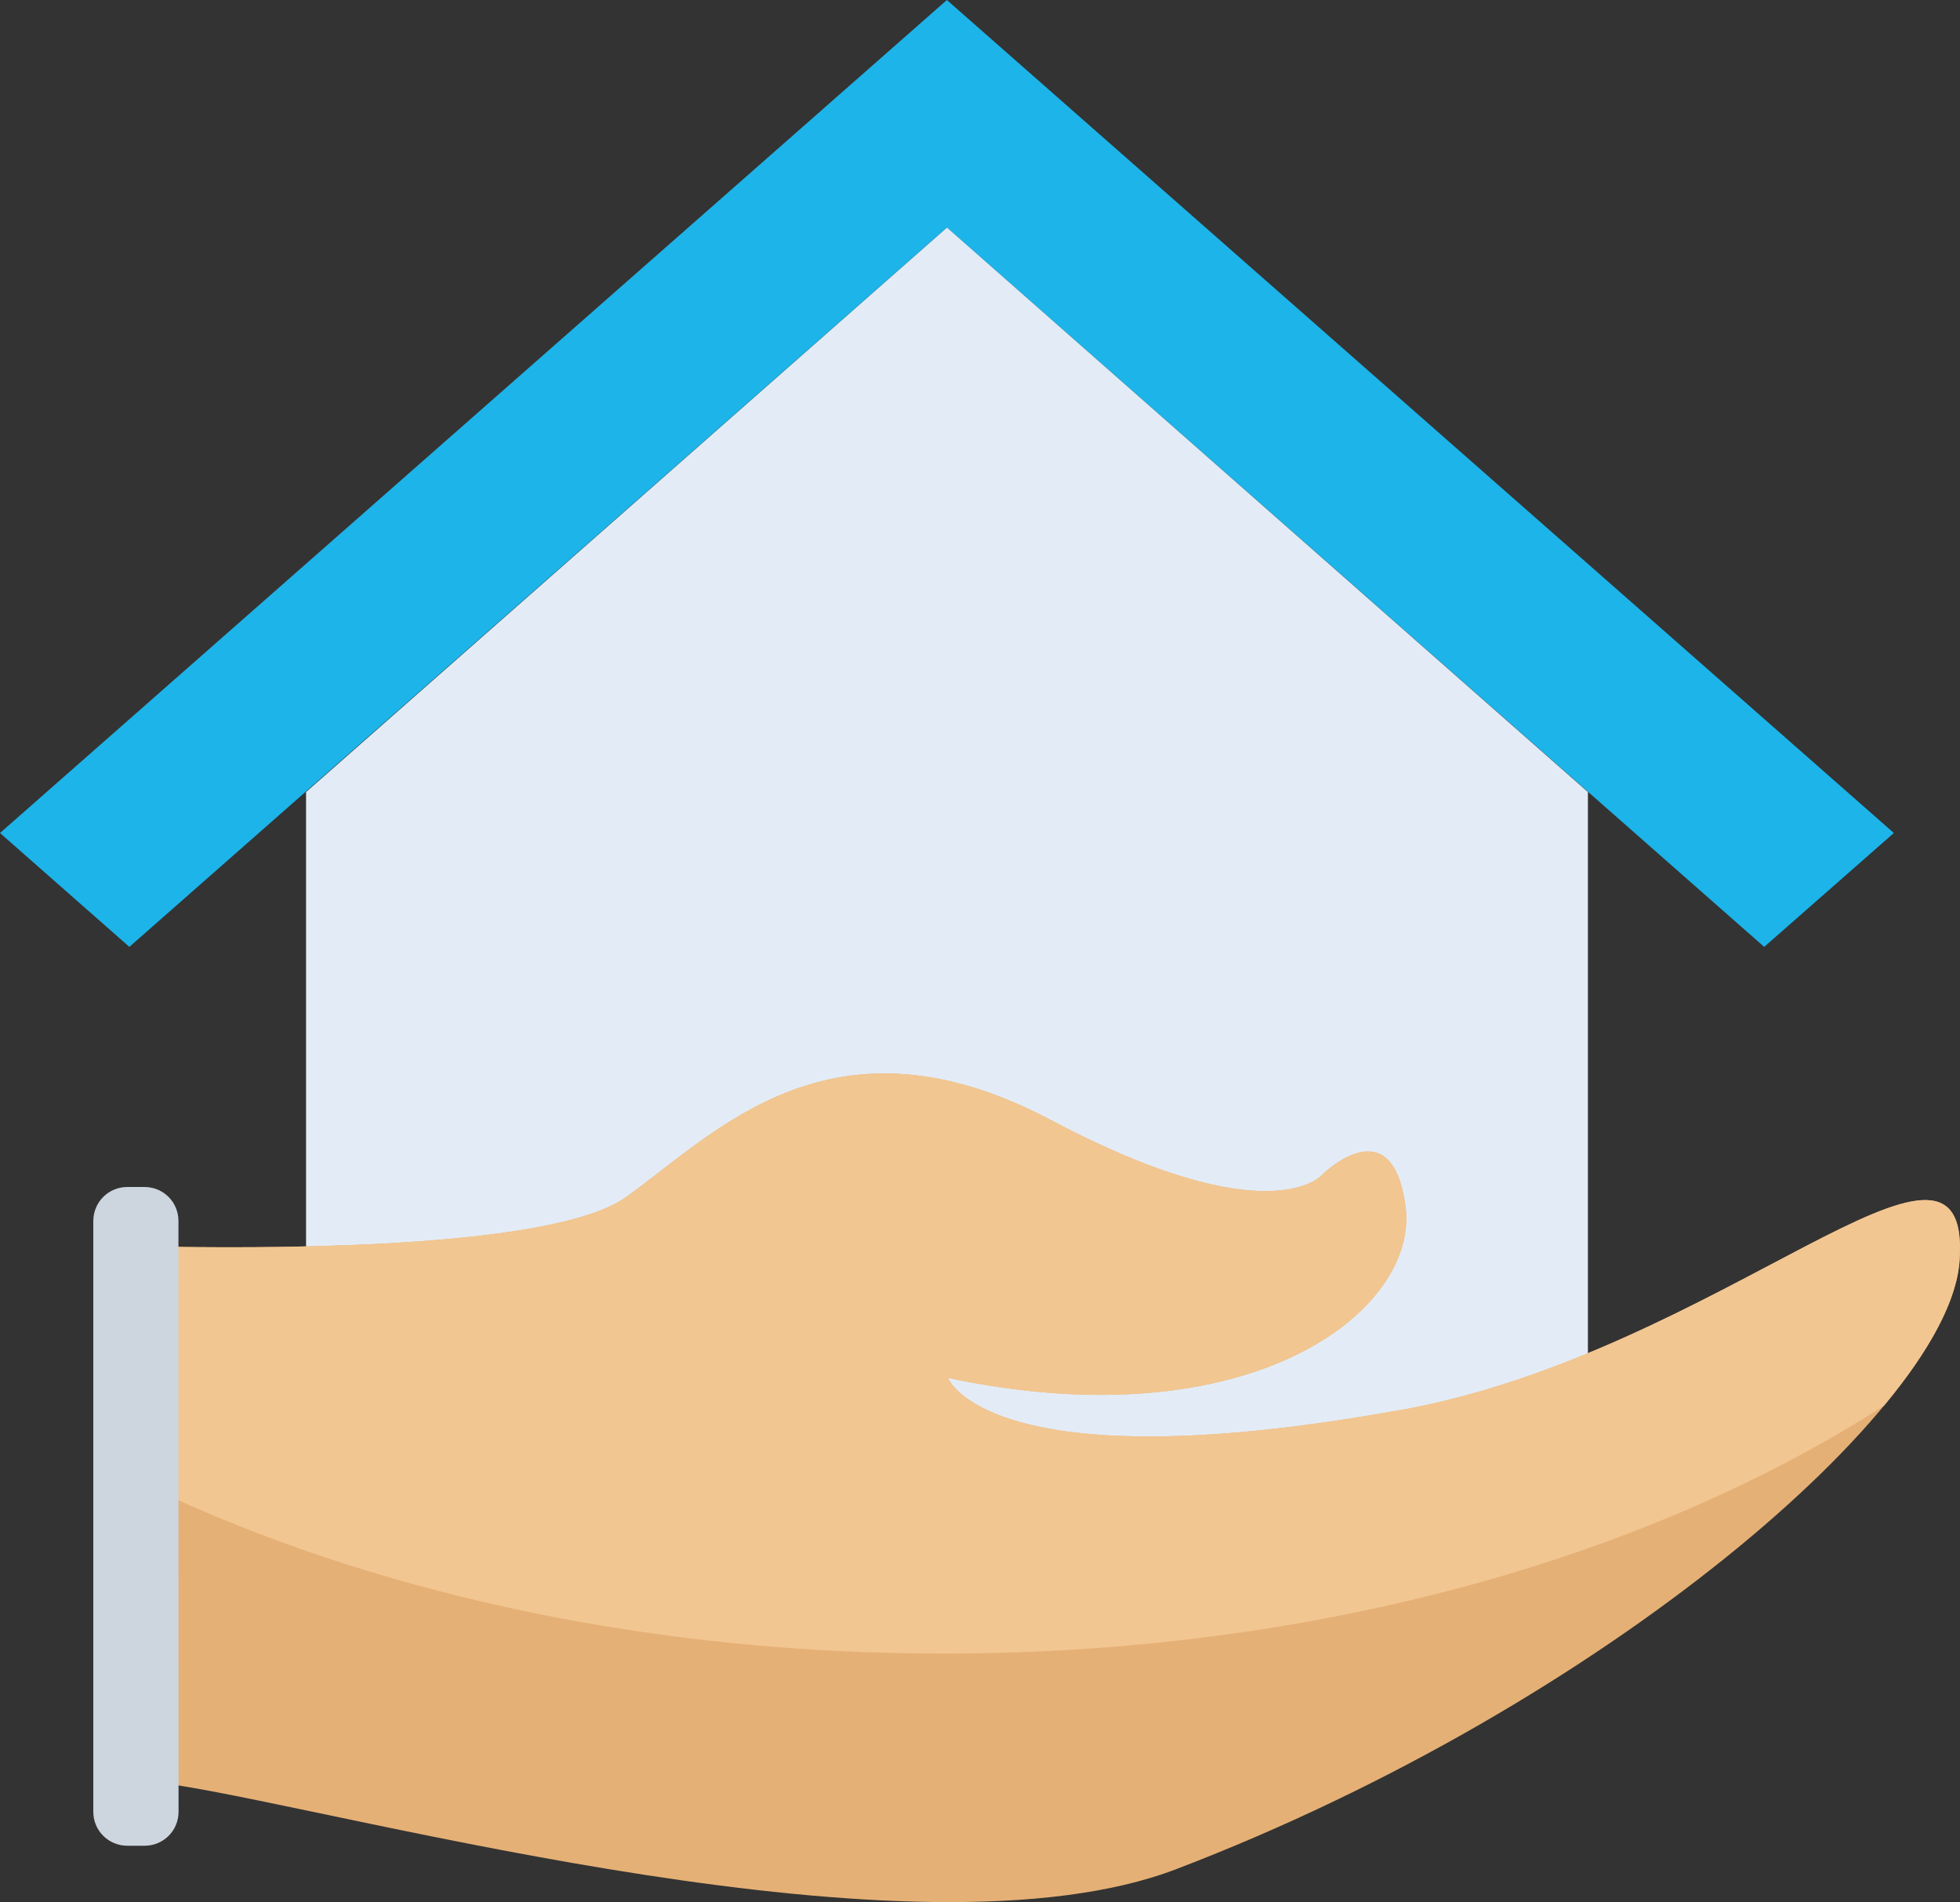 <svg xmlns="http://www.w3.org/2000/svg" width="200" height="194.09" viewBox="0 0 200 194.09"><rect x="0" y="0" width="200" height="194.09" fill="#333333" stroke="none"/><style id="style2" type="text/css">.st0{fill:#1CB4E9;} .st1{fill:#E3ECF6;} .st2{fill:#E5B076;} .st3{fill:#F2C691;} .st4{fill:#CDD5DE;}</style><g id="g26"><path id="polygon4" fill="#1cb4e9" d="M0 85l13.2 11.62 83.42-73.4 83.4 73.4L193.25 85 96.62 0z" class="st0"/><path id="polygon6" fill="#e3ecf6" d="M162.03 168.74V80.82l-65.4-57.6-65.4 57.6v87.92z" class="st1"/><path id="path8" fill="#e5b076" d="M142.76 143.9c-41.95 7.56-46.03-3.3-46.03-3.3 30.9 6.56 48-6.87 46.7-17.4-1.33-10.5-8.55-3.3-8.55-3.3s-5.28 6.23-27.63-5.6c-22.36-11.84-34.2 1.3-43.4 7.87-7.2 5.12-34.45 5.23-46 5.06v54.9c18.16 2.8 75.58 18.82 102.22 8.58 43.72-16.73 78.9-47.17 79.9-62.15 1.2-18.17-24.3 9.47-57.2 15.36z" class="st2"/><path id="path10" fill="#f2c691" d="M142.76 143.9c-41.95 7.56-46.03-3.3-46.03-3.3 30.9 6.56 48-6.87 46.7-17.4-1.33-10.5-8.55-3.3-8.55-3.3s-5.28 6.23-27.63-5.6c-22.36-11.84-34.2 1.3-43.4 7.87-7.2 5.12-34.45 5.23-46 5.06v25.7c21.95 9.92 49.04 15.8 78.4 15.8 37.75 0 71.83-9.73 96-25.3 4.74-5.68 7.5-10.86 7.7-14.88 1.22-18.17-24.27 9.47-57.2 15.36z" class="st3"/><path id="path12" fill="#cdd5de" d="M18.22 184.87c0 1.93-1.54 3.47-3.47 3.47H13c-1.93 0-3.48-1.54-3.48-3.47V124.6c0-1.94 1.55-3.48 3.47-3.48h1.75c1.93 0 3.47 1.54 3.47 3.47z" class="st4"/></g></svg>
